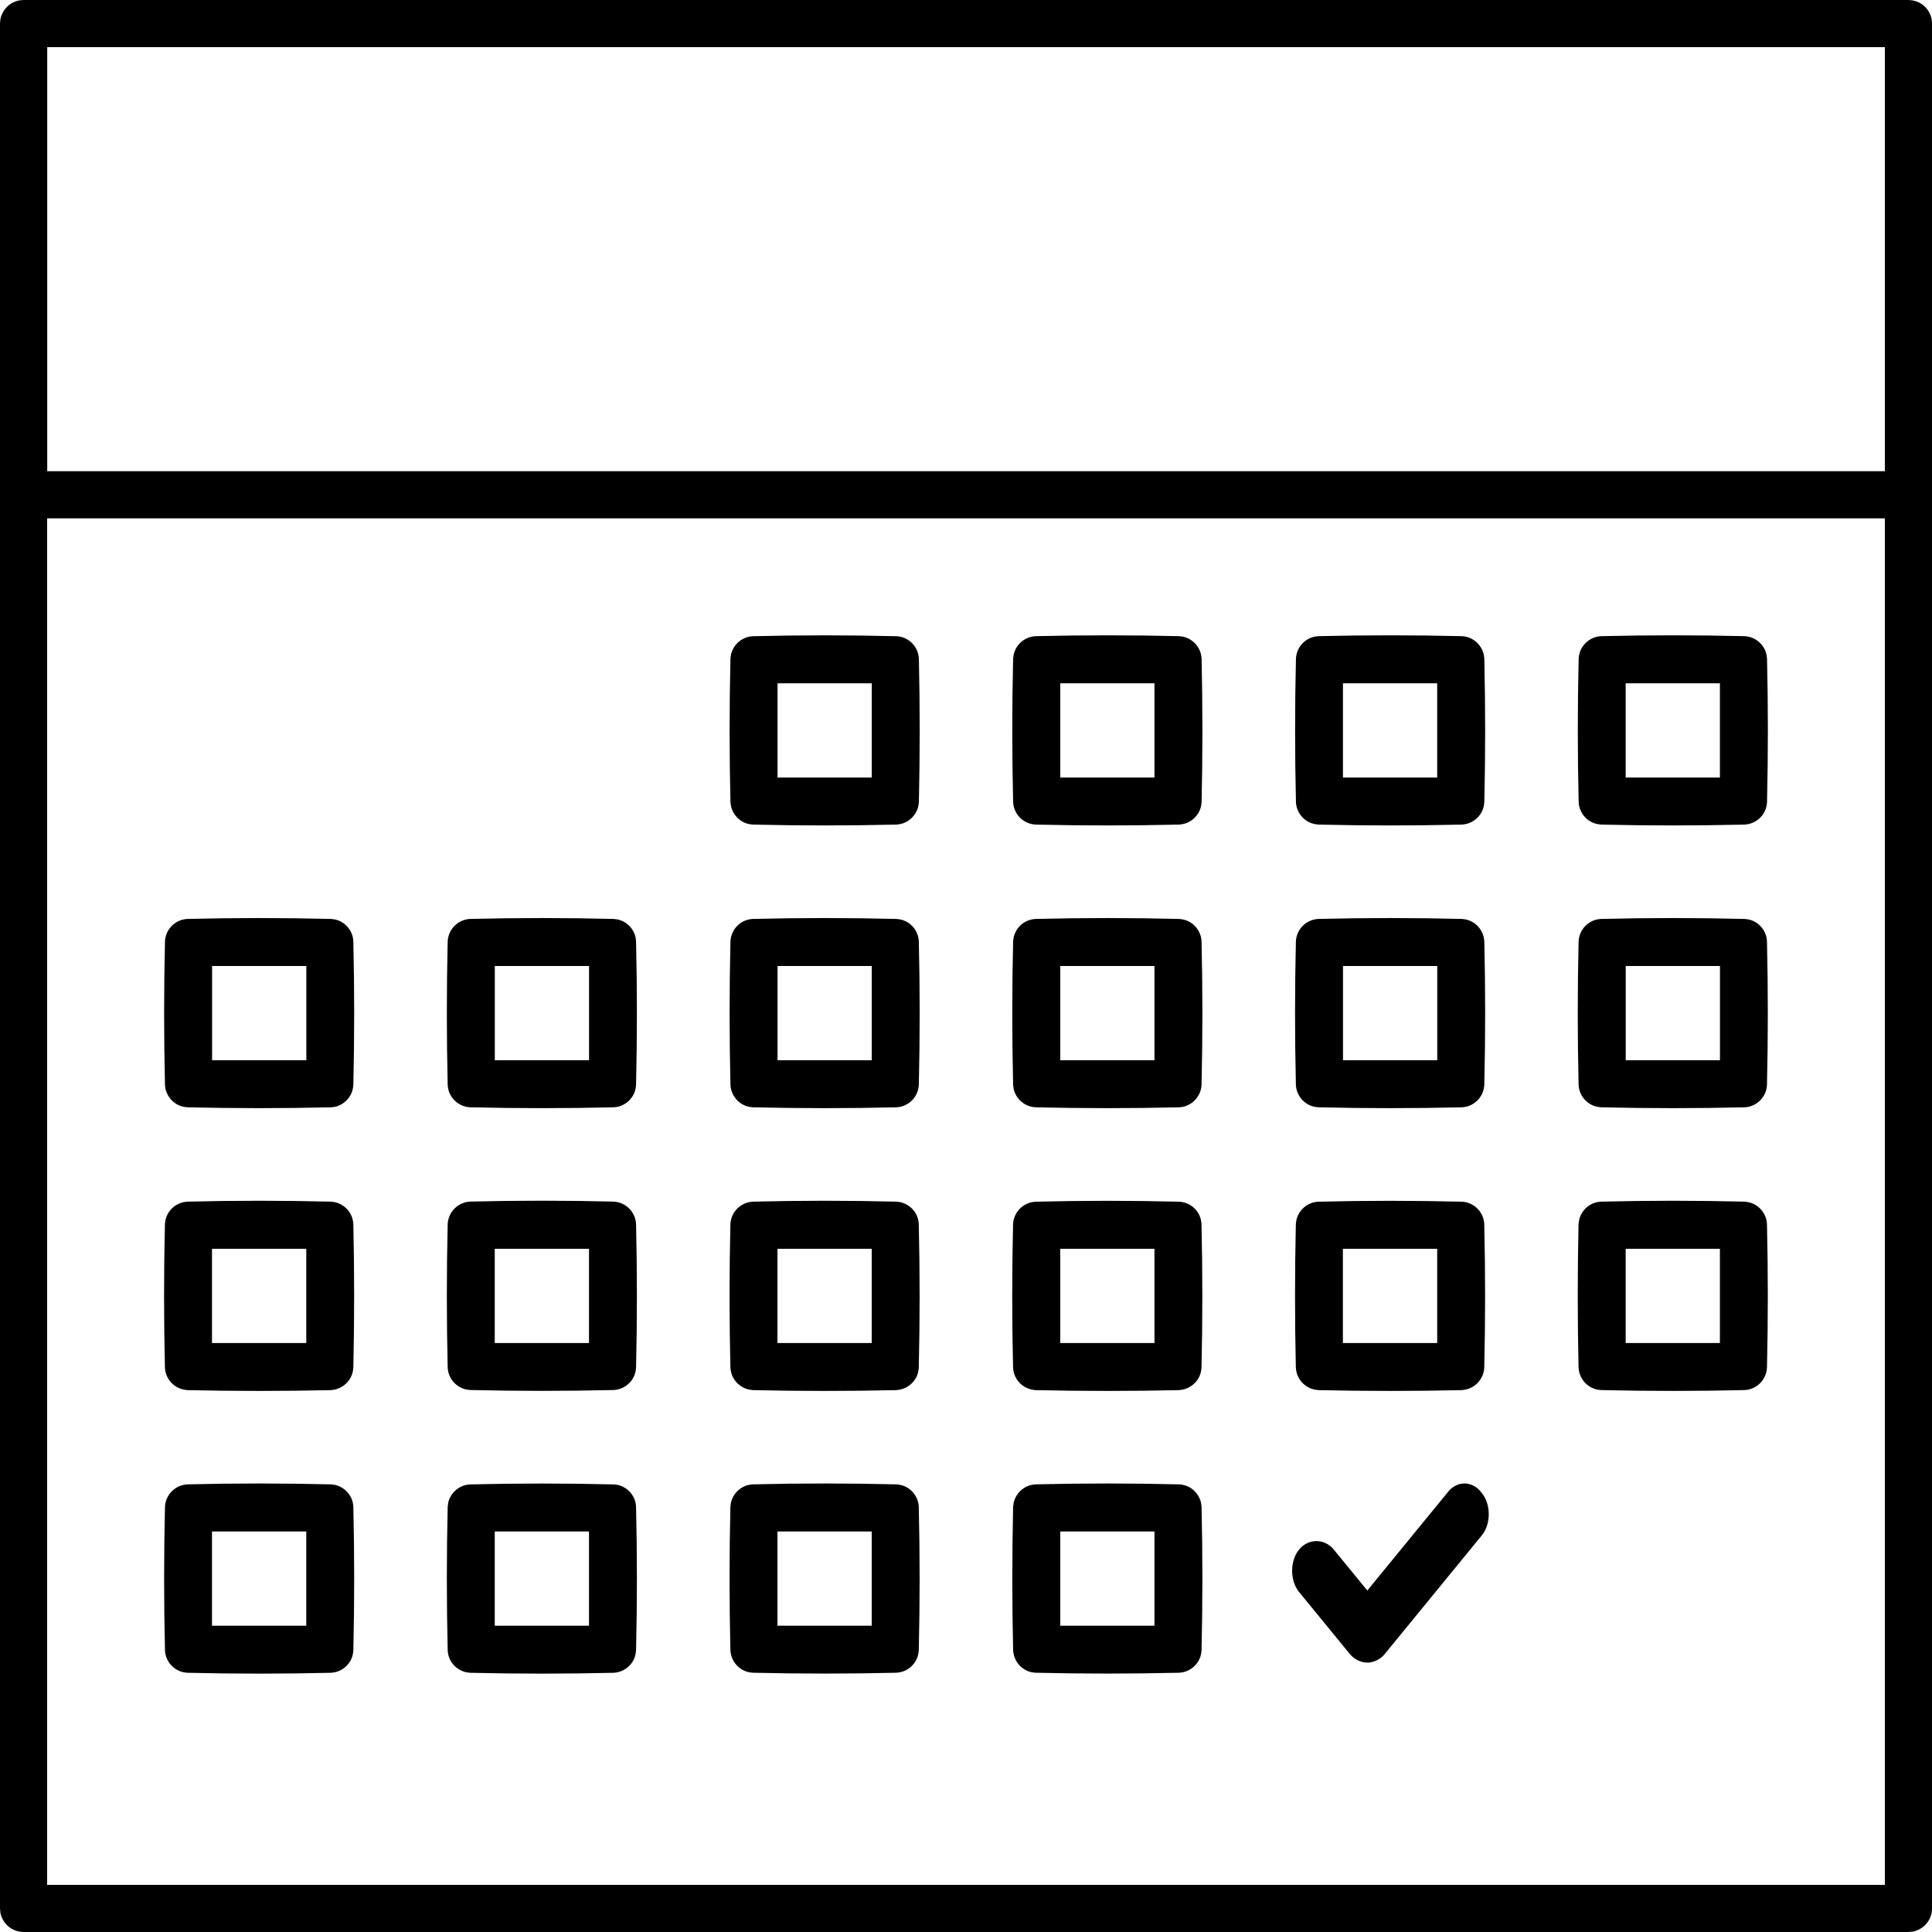 <svg xmlns="http://www.w3.org/2000/svg" fill="none" viewBox="0 0 36 36" height="36" width="36">
<g clip-path="url(#clip0_1476_741)">
<path fill="black" d="M35.561 36H0.439C0.372 35.993 0.353 35.997 0.289 35.973C0.168 35.93 0.071 35.832 0.027 35.711C0.003 35.647 0.006 35.629 0 35.561V0.439C0.006 0.372 0.003 0.353 0.027 0.289C0.071 0.168 0.168 0.07 0.289 0.027C0.353 0.003 0.372 0.006 0.439 0H35.561C35.586 0.003 35.612 0.005 35.638 0.007C35.703 0.024 35.721 0.025 35.781 0.059C35.87 0.11 35.939 0.192 35.974 0.289C35.997 0.353 35.995 0.372 36.001 0.439V35.561C35.995 35.629 35.997 35.647 35.974 35.711C35.93 35.832 35.833 35.93 35.711 35.973C35.647 35.997 35.629 35.994 35.561 36ZM35.122 9.659H0.878V35.122H35.122V9.659ZM6.167 27.659C6.209 27.662 6.25 27.669 6.29 27.682C6.409 27.724 6.507 27.817 6.554 27.934C6.572 27.98 6.581 28.027 6.584 28.077C6.605 28.968 6.605 29.861 6.584 30.752C6.581 30.802 6.571 30.849 6.554 30.895C6.507 31.012 6.409 31.105 6.29 31.146C6.25 31.16 6.209 31.167 6.167 31.17C5.276 31.191 4.383 31.191 3.492 31.17C3.449 31.167 3.408 31.16 3.369 31.146C3.249 31.105 3.152 31.012 3.105 30.895C3.086 30.849 3.077 30.802 3.074 30.752C3.053 29.861 3.053 28.968 3.074 28.077C3.077 28.027 3.087 27.98 3.105 27.934C3.152 27.817 3.25 27.724 3.369 27.682C3.408 27.669 3.449 27.661 3.492 27.659C4.383 27.637 5.276 27.637 6.167 27.659ZM11.435 27.659C11.477 27.662 11.518 27.669 11.557 27.682C11.677 27.724 11.775 27.817 11.822 27.934C11.84 27.98 11.849 28.027 11.852 28.077C11.873 28.968 11.873 29.861 11.852 30.752C11.849 30.794 11.842 30.835 11.829 30.875C11.788 30.995 11.695 31.092 11.577 31.139C11.531 31.157 11.483 31.167 11.435 31.17C10.544 31.191 9.651 31.191 8.76 31.17C8.717 31.167 8.677 31.16 8.637 31.146C8.517 31.105 8.419 31.012 8.373 30.895C8.354 30.849 8.345 30.802 8.342 30.752C8.321 29.861 8.321 28.968 8.342 28.077C8.345 28.034 8.352 27.993 8.365 27.954C8.407 27.834 8.5 27.737 8.618 27.69C8.663 27.672 8.711 27.663 8.76 27.66C9.651 27.638 10.544 27.638 11.435 27.66V27.659ZM16.703 27.659C16.752 27.662 16.799 27.672 16.845 27.689C16.962 27.736 17.055 27.834 17.097 27.954C17.11 27.993 17.118 28.034 17.12 28.076C17.141 28.967 17.141 29.86 17.12 30.752C17.117 30.794 17.11 30.835 17.097 30.875C17.055 30.994 16.962 31.091 16.845 31.138C16.799 31.156 16.751 31.166 16.703 31.169C15.812 31.19 14.919 31.19 14.027 31.169C13.985 31.166 13.945 31.16 13.905 31.146C13.786 31.105 13.688 31.012 13.641 30.894C13.623 30.849 13.614 30.801 13.61 30.752C13.589 29.86 13.589 28.967 13.61 28.076C13.613 28.034 13.62 27.993 13.633 27.954C13.674 27.834 13.768 27.736 13.885 27.689C13.931 27.671 13.978 27.662 14.027 27.659C14.919 27.637 15.812 27.637 16.703 27.659ZM5.707 28.537H3.95V30.293H5.707V28.537ZM9.219 28.537V30.293H10.975V28.537H9.219ZM16.243 28.537H14.487V30.293H16.243V28.537ZM21.972 27.659C22.021 27.662 22.068 27.672 22.114 27.689C22.231 27.736 22.324 27.834 22.366 27.954C22.379 27.993 22.386 28.034 22.389 28.076C22.41 28.967 22.41 29.86 22.389 30.752C22.386 30.794 22.379 30.835 22.366 30.875C22.324 30.994 22.231 31.091 22.114 31.138C22.068 31.156 22.02 31.166 21.972 31.169C21.08 31.19 20.188 31.19 19.296 31.169C19.254 31.166 19.213 31.16 19.173 31.146C19.054 31.105 18.956 31.012 18.91 30.894C18.891 30.849 18.882 30.801 18.878 30.752C18.858 29.86 18.858 28.967 18.878 28.076C18.882 28.034 18.888 27.993 18.902 27.954C18.943 27.834 19.037 27.736 19.154 27.689C19.199 27.671 19.247 27.662 19.296 27.659C20.188 27.637 21.08 27.637 21.972 27.659ZM21.512 28.537H19.756V30.293H21.512V28.537ZM11.435 22.391C11.484 22.394 11.531 22.404 11.577 22.421C11.694 22.468 11.787 22.567 11.829 22.686C11.842 22.725 11.85 22.766 11.852 22.808C11.873 23.699 11.873 24.592 11.852 25.484C11.849 25.526 11.842 25.567 11.829 25.607C11.788 25.726 11.695 25.823 11.577 25.87C11.531 25.889 11.483 25.898 11.435 25.901C10.544 25.922 9.651 25.922 8.76 25.901C8.717 25.898 8.677 25.891 8.637 25.877C8.517 25.836 8.419 25.743 8.373 25.625C8.354 25.58 8.345 25.532 8.342 25.483C8.321 24.591 8.321 23.699 8.342 22.807C8.345 22.758 8.355 22.711 8.373 22.665C8.42 22.548 8.518 22.455 8.637 22.414C8.676 22.399 8.717 22.393 8.76 22.39C9.651 22.368 10.544 22.368 11.435 22.39V22.391ZM16.703 22.391C16.745 22.394 16.786 22.401 16.826 22.415C16.945 22.456 17.043 22.549 17.09 22.666C17.108 22.712 17.117 22.759 17.12 22.809C17.141 23.7 17.141 24.593 17.12 25.484C17.117 25.534 17.107 25.581 17.09 25.627C17.043 25.744 16.945 25.837 16.826 25.878C16.786 25.892 16.745 25.899 16.703 25.903C15.812 25.923 14.919 25.923 14.027 25.903C13.985 25.899 13.945 25.892 13.905 25.878C13.786 25.837 13.688 25.744 13.641 25.627C13.623 25.581 13.614 25.534 13.61 25.484C13.589 24.593 13.589 23.7 13.61 22.809C13.613 22.759 13.623 22.712 13.641 22.666C13.688 22.549 13.786 22.456 13.905 22.415C13.945 22.401 13.985 22.394 14.027 22.391C14.919 22.369 15.812 22.369 16.703 22.391ZM21.971 22.391C22.013 22.394 22.054 22.401 22.093 22.415C22.213 22.456 22.311 22.549 22.358 22.666C22.376 22.712 22.385 22.759 22.388 22.809C22.409 23.7 22.409 24.593 22.388 25.484C22.385 25.534 22.375 25.581 22.358 25.627C22.311 25.744 22.213 25.837 22.093 25.878C22.054 25.892 22.013 25.899 21.971 25.903C21.08 25.923 20.187 25.923 19.296 25.903C19.246 25.899 19.199 25.89 19.153 25.871C19.035 25.825 18.942 25.727 18.901 25.608C18.887 25.568 18.88 25.527 18.877 25.485C18.856 24.593 18.856 23.701 18.877 22.809C18.88 22.76 18.89 22.713 18.908 22.667C18.955 22.55 19.053 22.457 19.172 22.416C19.212 22.401 19.253 22.395 19.295 22.392C20.186 22.37 21.079 22.37 21.971 22.392L21.971 22.391ZM32.508 22.391C32.549 22.394 32.59 22.401 32.63 22.415C32.749 22.456 32.847 22.549 32.894 22.666C32.913 22.712 32.922 22.759 32.925 22.809C32.946 23.7 32.946 24.593 32.925 25.484C32.922 25.526 32.915 25.567 32.901 25.607C32.86 25.727 32.767 25.824 32.65 25.871C32.604 25.89 32.556 25.899 32.508 25.902C31.616 25.923 30.724 25.923 29.832 25.902C29.79 25.899 29.75 25.892 29.709 25.878C29.589 25.837 29.492 25.744 29.446 25.626C29.427 25.581 29.418 25.533 29.414 25.484C29.394 24.592 29.394 23.699 29.414 22.808C29.418 22.766 29.425 22.725 29.438 22.686C29.479 22.566 29.573 22.468 29.69 22.421C29.736 22.403 29.783 22.394 29.832 22.391C30.724 22.369 31.616 22.369 32.508 22.391ZM6.167 22.391C6.208 22.394 6.249 22.401 6.289 22.415C6.409 22.456 6.506 22.549 6.553 22.666C6.571 22.712 6.58 22.759 6.584 22.809C6.604 23.7 6.604 24.593 6.584 25.484C6.58 25.534 6.571 25.581 6.553 25.627C6.506 25.744 6.408 25.837 6.289 25.878C6.249 25.892 6.208 25.899 6.167 25.903C5.275 25.923 4.382 25.923 3.491 25.903C3.449 25.899 3.408 25.892 3.368 25.878C3.248 25.837 3.151 25.744 3.104 25.627C3.086 25.581 3.076 25.534 3.073 25.484C3.052 24.593 3.052 23.7 3.073 22.809C3.076 22.759 3.086 22.712 3.104 22.666C3.151 22.549 3.249 22.456 3.368 22.415C3.408 22.401 3.449 22.394 3.491 22.391C4.382 22.369 5.275 22.369 6.167 22.391ZM27.24 22.391C27.281 22.394 27.322 22.401 27.362 22.415C27.482 22.456 27.579 22.549 27.626 22.666C27.645 22.712 27.654 22.759 27.657 22.809C27.678 23.7 27.678 24.593 27.657 25.484C27.654 25.534 27.644 25.581 27.626 25.627C27.579 25.744 27.481 25.837 27.362 25.878C27.322 25.892 27.281 25.899 27.24 25.903C26.348 25.923 25.456 25.923 24.564 25.903C24.522 25.899 24.481 25.892 24.441 25.878C24.321 25.837 24.224 25.744 24.178 25.627C24.159 25.581 24.15 25.534 24.146 25.484C24.126 24.593 24.126 23.7 24.146 22.809C24.15 22.766 24.157 22.725 24.17 22.686C24.212 22.567 24.305 22.469 24.422 22.422C24.468 22.404 24.515 22.395 24.565 22.392C25.456 22.37 26.349 22.37 27.24 22.392L27.24 22.391ZM9.219 23.269V25.025H10.975V23.269H9.219ZM5.707 23.269H3.95V25.025H5.707V23.269ZM16.243 23.269H14.487V25.025H16.243V23.269ZM30.292 23.269V25.025H32.048V23.269H30.292ZM19.756 23.269V25.025H21.512V23.269H19.756ZM26.78 23.269H25.023V25.025H26.78V23.269ZM11.435 17.123C11.477 17.126 11.518 17.133 11.557 17.146C11.677 17.187 11.775 17.28 11.822 17.398C11.84 17.443 11.849 17.491 11.852 17.54C11.873 18.431 11.873 19.324 11.852 20.216C11.849 20.257 11.842 20.298 11.829 20.339C11.788 20.458 11.695 20.555 11.577 20.602C11.531 20.621 11.483 20.63 11.435 20.633C10.544 20.654 9.651 20.654 8.76 20.633C8.711 20.63 8.663 20.62 8.618 20.602C8.5 20.555 8.407 20.458 8.365 20.339C8.352 20.299 8.344 20.258 8.342 20.216C8.321 19.324 8.321 18.431 8.342 17.54C8.345 17.491 8.355 17.444 8.373 17.398C8.42 17.28 8.518 17.187 8.637 17.146C8.676 17.133 8.717 17.125 8.76 17.123C9.651 17.101 10.544 17.101 11.435 17.123ZM32.508 17.123C32.55 17.126 32.591 17.133 32.631 17.146C32.75 17.187 32.848 17.28 32.895 17.398C32.913 17.443 32.922 17.491 32.925 17.54C32.946 18.431 32.946 19.324 32.925 20.216C32.922 20.264 32.913 20.312 32.895 20.357C32.848 20.475 32.75 20.568 32.631 20.61C32.59 20.624 32.55 20.631 32.508 20.633C31.617 20.654 30.724 20.654 29.833 20.633C29.791 20.63 29.75 20.623 29.71 20.61C29.59 20.568 29.492 20.475 29.446 20.357C29.427 20.312 29.418 20.264 29.415 20.216C29.394 19.324 29.394 18.431 29.415 17.54C29.418 17.491 29.428 17.444 29.446 17.398C29.493 17.28 29.591 17.187 29.71 17.146C29.75 17.133 29.791 17.125 29.833 17.123C30.724 17.101 31.617 17.101 32.508 17.123ZM21.972 17.123C22.013 17.126 22.054 17.133 22.094 17.146C22.214 17.187 22.311 17.28 22.358 17.398C22.377 17.443 22.386 17.491 22.389 17.54C22.41 18.431 22.41 19.324 22.389 20.216C22.386 20.264 22.376 20.312 22.358 20.357C22.311 20.475 22.213 20.568 22.094 20.61C22.054 20.624 22.013 20.631 21.972 20.633C21.08 20.654 20.188 20.654 19.296 20.633C19.247 20.63 19.2 20.62 19.154 20.602C19.036 20.555 18.943 20.458 18.902 20.339C18.888 20.299 18.881 20.258 18.878 20.216C18.857 19.324 18.857 18.431 18.878 17.54C18.881 17.498 18.888 17.457 18.902 17.418C18.943 17.298 19.036 17.2 19.154 17.154C19.199 17.136 19.247 17.126 19.296 17.123C20.188 17.101 21.08 17.101 21.972 17.123ZM16.704 17.123C16.745 17.126 16.787 17.133 16.826 17.146C16.946 17.187 17.044 17.28 17.09 17.398C17.109 17.443 17.118 17.491 17.121 17.54C17.142 18.431 17.142 19.324 17.121 20.216C17.118 20.264 17.108 20.312 17.09 20.357C17.044 20.475 16.945 20.568 16.826 20.61C16.787 20.624 16.745 20.631 16.704 20.633C15.812 20.654 14.92 20.654 14.028 20.633C13.986 20.63 13.946 20.623 13.905 20.61C13.786 20.568 13.688 20.475 13.642 20.357C13.623 20.312 13.614 20.264 13.611 20.216C13.59 19.324 13.59 18.431 13.611 17.54C13.614 17.491 13.623 17.444 13.642 17.398C13.688 17.28 13.786 17.187 13.905 17.146C13.946 17.133 13.986 17.125 14.028 17.123C14.92 17.101 15.812 17.101 16.704 17.123ZM6.167 17.123C6.209 17.126 6.25 17.133 6.29 17.146C6.409 17.187 6.507 17.28 6.554 17.398C6.572 17.443 6.581 17.491 6.584 17.54C6.605 18.431 6.605 19.324 6.584 20.216C6.581 20.264 6.571 20.312 6.554 20.357C6.507 20.475 6.409 20.568 6.29 20.61C6.25 20.624 6.209 20.631 6.167 20.633C5.276 20.654 4.383 20.654 3.492 20.633C3.449 20.63 3.408 20.623 3.369 20.61C3.249 20.568 3.152 20.475 3.105 20.357C3.086 20.312 3.077 20.264 3.074 20.216C3.053 19.324 3.053 18.431 3.074 17.54C3.077 17.491 3.087 17.444 3.105 17.398C3.152 17.28 3.25 17.187 3.369 17.146C3.408 17.133 3.449 17.125 3.492 17.123C4.383 17.101 5.276 17.101 6.167 17.123ZM27.24 17.123C27.289 17.126 27.337 17.136 27.383 17.154C27.5 17.2 27.593 17.299 27.634 17.418C27.648 17.457 27.655 17.498 27.658 17.54C27.679 18.431 27.679 19.324 27.658 20.216C27.655 20.257 27.648 20.298 27.634 20.339C27.593 20.458 27.5 20.555 27.383 20.602C27.337 20.621 27.289 20.63 27.24 20.633C26.349 20.654 25.456 20.654 24.565 20.633C24.523 20.63 24.482 20.623 24.442 20.61C24.322 20.568 24.225 20.475 24.178 20.357C24.159 20.312 24.15 20.264 24.147 20.216C24.126 19.324 24.126 18.431 24.147 17.54C24.15 17.498 24.157 17.457 24.171 17.418C24.212 17.298 24.305 17.2 24.423 17.154C24.468 17.136 24.516 17.126 24.565 17.123C25.457 17.101 26.35 17.101 27.241 17.123H27.24ZM9.22 18V19.756H10.976V18H9.22ZM30.293 18V19.756H32.049V18H30.293ZM16.244 18H14.488V19.756H16.244V18ZM19.756 18V19.756H21.512V18H19.756ZM5.708 18H3.952V19.756H5.708V18ZM26.781 18H25.025V19.756H26.781V18ZM32.509 11.854C32.558 11.857 32.605 11.867 32.651 11.885C32.768 11.932 32.861 12.03 32.903 12.149C32.916 12.189 32.923 12.23 32.926 12.271C32.947 13.163 32.947 14.056 32.926 14.947C32.923 14.996 32.913 15.043 32.896 15.089C32.849 15.207 32.751 15.3 32.631 15.341C32.591 15.355 32.551 15.362 32.509 15.365C31.618 15.386 30.725 15.386 29.833 15.365C29.791 15.361 29.751 15.354 29.71 15.341C29.591 15.3 29.493 15.207 29.447 15.089C29.428 15.043 29.419 14.996 29.416 14.947C29.395 14.056 29.395 13.163 29.416 12.271C29.419 12.23 29.426 12.189 29.439 12.149C29.481 12.03 29.574 11.932 29.692 11.885C29.737 11.867 29.785 11.857 29.833 11.854C30.725 11.833 31.618 11.833 32.509 11.854ZM16.704 11.854C16.746 11.857 16.787 11.864 16.827 11.878C16.947 11.919 17.044 12.012 17.091 12.13C17.109 12.175 17.118 12.223 17.122 12.271C17.142 13.163 17.142 14.056 17.122 14.947C17.118 14.989 17.112 15.03 17.098 15.07C17.056 15.19 16.963 15.287 16.846 15.334C16.801 15.352 16.753 15.361 16.704 15.365C15.813 15.386 14.92 15.386 14.029 15.365C13.987 15.362 13.946 15.355 13.906 15.342C13.787 15.301 13.689 15.207 13.642 15.089C13.624 15.044 13.615 14.996 13.611 14.948C13.59 14.056 13.59 13.163 13.611 12.272C13.614 12.23 13.621 12.189 13.634 12.15C13.675 12.031 13.769 11.932 13.886 11.886C13.932 11.867 13.979 11.858 14.029 11.855C14.92 11.833 15.813 11.833 16.704 11.855V11.854ZM21.973 11.854C22.014 11.857 22.055 11.864 22.095 11.878C22.215 11.919 22.312 12.012 22.359 12.13C22.377 12.175 22.386 12.223 22.39 12.271C22.41 13.163 22.41 14.056 22.39 14.947C22.386 14.989 22.38 15.03 22.366 15.07C22.325 15.19 22.231 15.287 22.114 15.334C22.069 15.352 22.021 15.361 21.972 15.365C21.08 15.386 20.188 15.386 19.296 15.365C19.247 15.362 19.2 15.352 19.154 15.334C19.036 15.287 18.943 15.19 18.902 15.07C18.888 15.03 18.881 14.989 18.878 14.947C18.857 14.056 18.857 13.163 18.878 12.271C18.881 12.23 18.888 12.189 18.902 12.149C18.943 12.03 19.036 11.932 19.154 11.885C19.199 11.867 19.247 11.857 19.296 11.854C20.188 11.833 21.08 11.833 21.972 11.854H21.973ZM27.24 11.854C27.289 11.857 27.337 11.867 27.383 11.885C27.5 11.932 27.593 12.03 27.634 12.149C27.648 12.189 27.655 12.23 27.658 12.271C27.679 13.163 27.679 14.056 27.658 14.947C27.655 14.996 27.645 15.043 27.628 15.089C27.581 15.207 27.483 15.3 27.363 15.341C27.324 15.355 27.283 15.362 27.241 15.365C26.35 15.386 25.457 15.386 24.565 15.365C24.523 15.361 24.482 15.354 24.442 15.341C24.323 15.3 24.226 15.207 24.179 15.089C24.16 15.043 24.151 14.996 24.148 14.947C24.127 14.056 24.127 13.163 24.148 12.271C24.151 12.223 24.161 12.175 24.179 12.13C24.226 12.012 24.323 11.919 24.442 11.878C24.482 11.864 24.523 11.857 24.565 11.854C25.457 11.833 26.35 11.833 27.241 11.854H27.24ZM32.048 12.732H30.292V14.488H32.048V12.732ZM16.244 12.732H14.488V14.488H16.244V12.732ZM19.756 12.732V14.488H21.512V12.732H19.756ZM25.024 12.732V14.488H26.78V12.732H25.024ZM35.122 8.78V0.878H0.88V8.78H35.123H35.122Z" clip-rule="evenodd" fill-rule="evenodd"></path>
<path fill="black" d="M26.965 27.82L25.478 29.637L24.853 28.874C24.681 28.663 24.379 28.663 24.206 28.874C24.034 29.084 24.034 29.453 24.206 29.664L25.154 30.822C25.24 30.927 25.37 30.98 25.478 30.98C25.586 30.98 25.715 30.927 25.801 30.822L27.611 28.61C27.784 28.399 27.784 28.031 27.611 27.82C27.439 27.583 27.138 27.583 26.965 27.82H26.965Z"></path>
</g>
<defs>
<clipPath id="clip0_1476_741">
<rect fill="white" height="36" width="36"></rect>
</clipPath>
</defs>
</svg>
